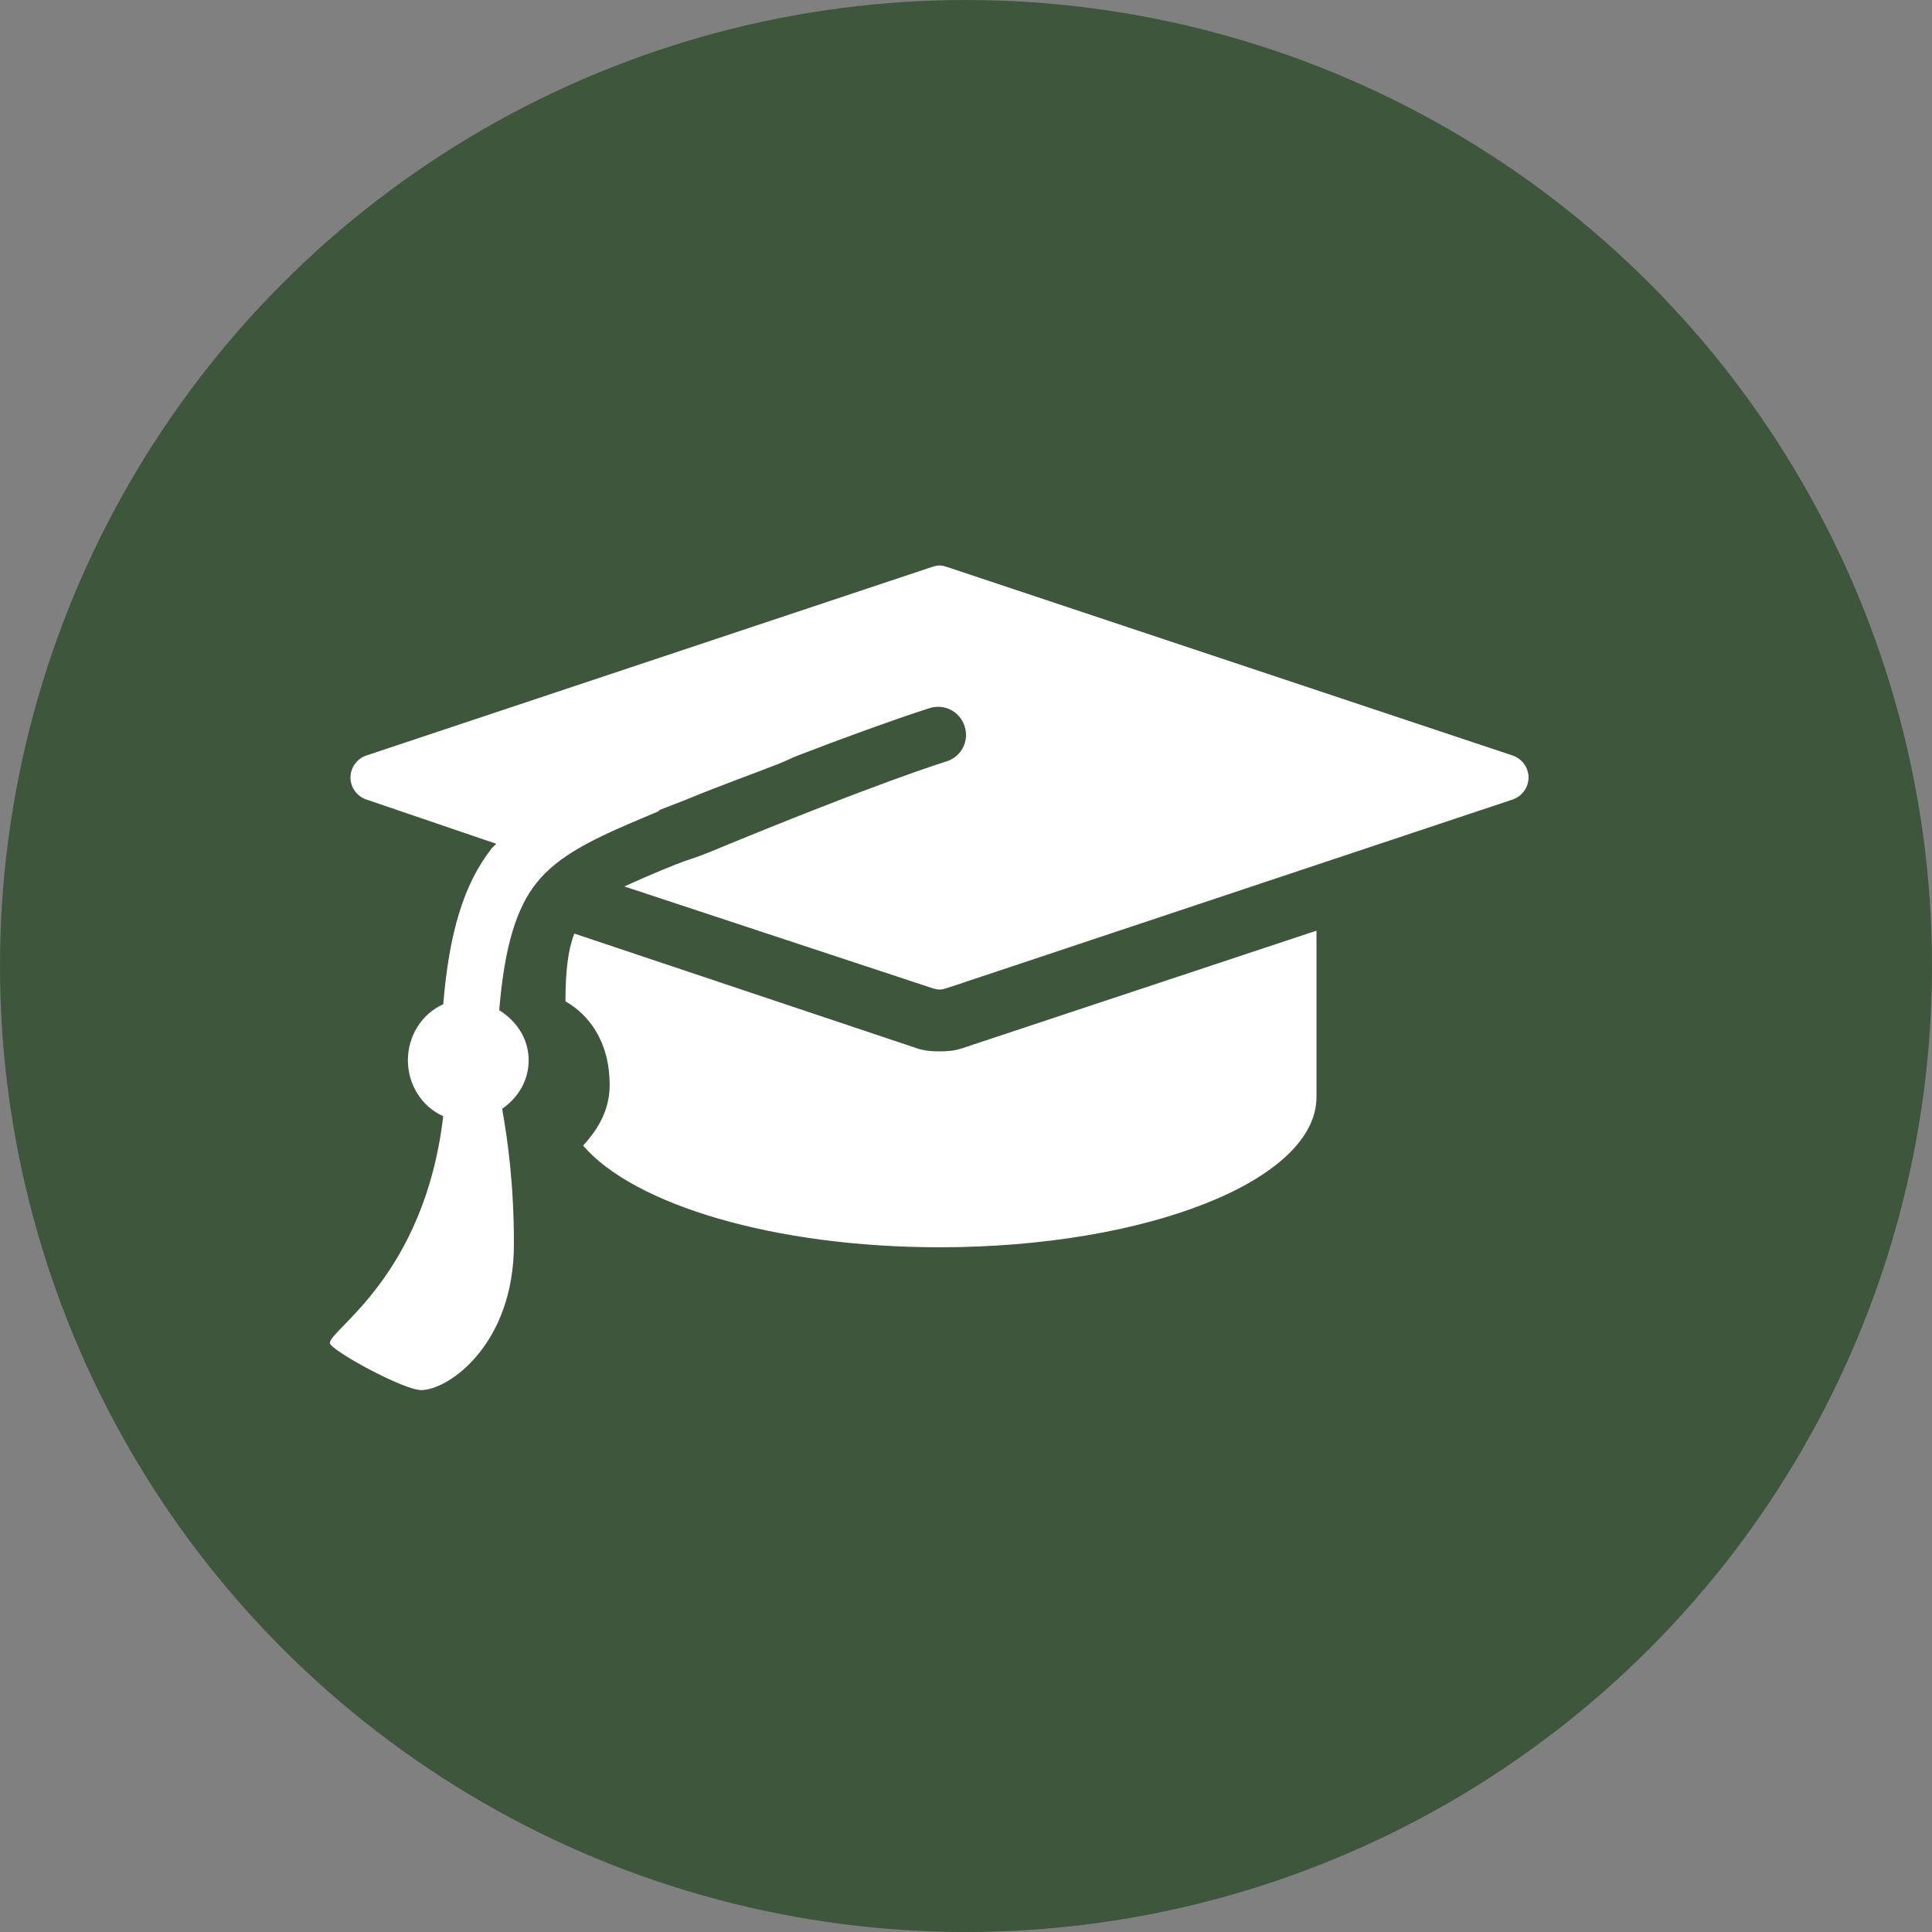 <?xml version="1.0" encoding="UTF-8"?> <svg xmlns="http://www.w3.org/2000/svg" width="41" height="41" viewBox="0 0 41 41" fill="none"><rect x="0" y="0" width="41" height="41" fill="#808080" stroke="none"/><circle cx="20.5" cy="20.5" r="20.5" fill="#3E573C"></circle><path d="M19.938 12C19.883 12 19.832 12.016 19.781 12.031L7.781 16.031C7.578 16.098 7.438 16.285 7.438 16.5C7.438 16.715 7.578 16.902 7.781 16.969L10.531 17.906C10.504 17.941 10.465 17.965 10.438 18C9.84 18.758 9.531 19.801 9.406 21.312C8.957 21.512 8.656 21.977 8.656 22.5C8.656 23.023 8.957 23.488 9.406 23.688C9.008 27.074 7 28.211 7 28.5C7 28.648 8.562 29.5 8.938 29.5C9.516 29.5 10.906 28.531 10.906 26.406C10.906 25.137 10.777 24.203 10.656 23.531C10.988 23.301 11.219 22.938 11.219 22.5C11.219 22.039 10.957 21.664 10.594 21.438C10.707 20.062 10.969 19.266 11.375 18.75C11.844 18.152 12.605 17.789 13.75 17.312C13.805 17.289 13.891 17.25 13.969 17.219C13.984 17.215 13.984 17.191 14 17.188C14.199 17.109 14.406 17.031 14.562 16.969C15.312 16.66 15.93 16.441 16.5 16.219C16.672 16.152 16.777 16.094 16.938 16.031C17.453 15.832 17.824 15.695 18.188 15.562C18.324 15.512 18.41 15.48 18.531 15.438C19.355 15.141 19.707 15.035 19.719 15.031C20.027 14.926 20.363 15.09 20.469 15.406C20.574 15.719 20.41 16.051 20.094 16.156C20.07 16.164 18.684 16.582 15.031 18.094C14.797 18.191 14.559 18.258 14.344 18.344C13.91 18.516 13.551 18.676 13.25 18.812L19.781 20.969C19.832 20.984 19.883 21 19.938 21C19.992 21 20.043 20.984 20.094 20.969L32.094 16.969C32.297 16.902 32.438 16.715 32.438 16.5C32.438 16.285 32.297 16.098 32.094 16.031L20.094 12.031C20.043 12.016 19.992 12 19.938 12ZM27.938 19.75L20.406 22.25C20.25 22.301 20.098 22.312 19.938 22.312C19.777 22.312 19.625 22.301 19.469 22.25L12.188 19.812C12.055 20.156 12 20.605 12 21.25C12.477 21.523 12.938 22.078 12.938 23.031C12.938 23.617 12.625 24.035 12.375 24.312C13.453 25.566 16.43 26.469 19.938 26.469C24.355 26.469 27.938 25.043 27.938 23.281V19.75Z" fill="white"></path></svg> 